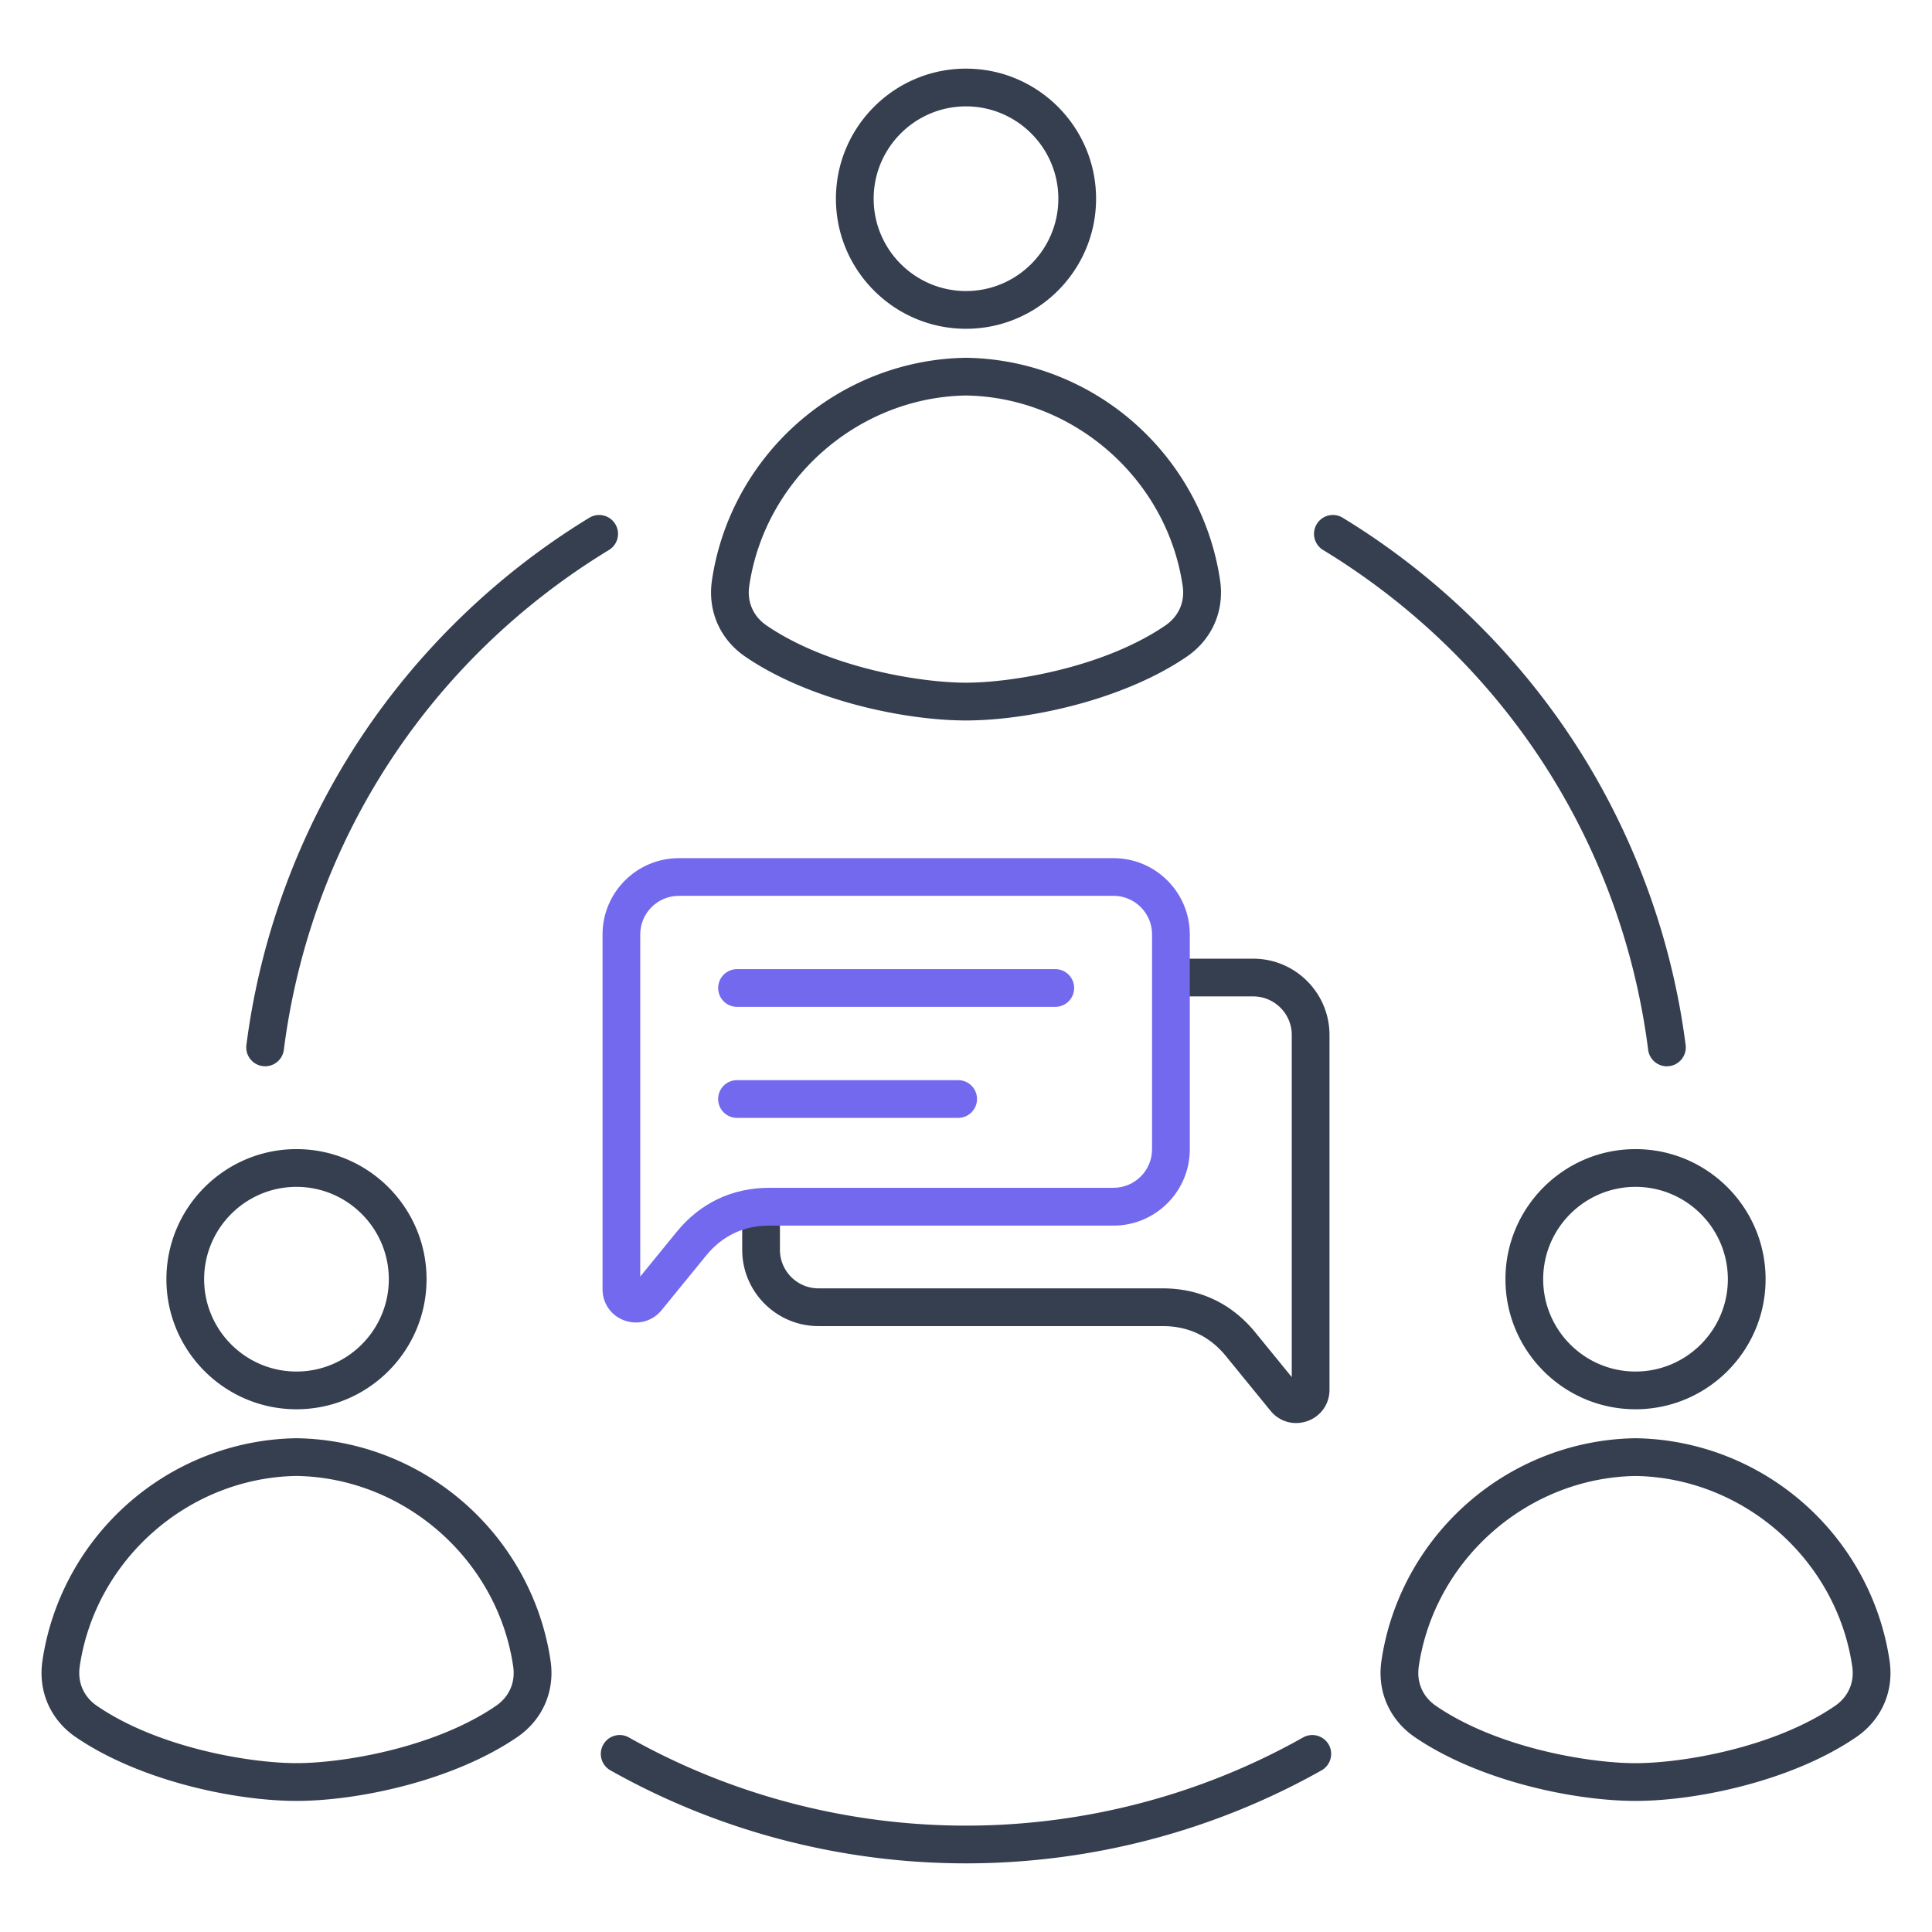 <svg xmlns="http://www.w3.org/2000/svg" version="1.1" xmlns:xlink="http://www.w3.org/1999/xlink" width="512" height="512" x="0" y="0" viewBox="0 0 512 512" style="enable-background:new 0 0 512 512" xml:space="preserve" class=""><g><path fill="#353F4F" d="M433.43 477.26c-16.25 0-41.48-5.29-58.49-16.9-6.72-4.59-10.03-12.14-8.85-20.19 2.35-16.03 10.39-30.83 22.64-41.67 12.36-10.94 28.21-17.1 44.62-17.35h.15c16.41.25 32.25 6.41 44.62 17.35 12.25 10.84 20.29 25.64 22.64 41.67 1.18 8.05-2.13 15.6-8.85 20.19-16.99 11.61-42.23 16.9-58.48 16.9zm0-86.11c-28.6.47-53.29 22.15-57.44 50.47-.62 4.24 1.05 8.07 4.59 10.48 16.28 11.12 40.52 15.16 52.85 15.16 12.32 0 36.56-4.04 52.84-15.16 3.54-2.42 5.22-6.24 4.59-10.48-4.14-28.32-28.82-50.01-57.43-50.47zM433.43 373.47c-19.01 0-34.47-15.46-34.47-34.47s15.46-34.47 34.47-34.47S467.9 319.99 467.9 339s-15.46 34.47-34.47 34.47zm0-58.94c-13.49 0-24.47 10.98-24.47 24.47s10.98 24.47 24.47 24.47S457.9 352.49 457.9 339s-10.97-24.47-24.47-24.47zM256 190.93c-16.25 0-41.48-5.29-58.48-16.9-6.72-4.59-10.03-12.14-8.85-20.19 2.35-16.03 10.39-30.83 22.64-41.67 12.36-10.94 28.21-17.1 44.62-17.35h.15c16.41.25 32.25 6.41 44.62 17.35 12.25 10.84 20.29 25.64 22.64 41.67 1.18 8.05-2.13 15.6-8.85 20.19-17.01 11.61-42.24 16.9-58.49 16.9zm0-86.12c-28.6.47-53.29 22.15-57.44 50.47-.62 4.24 1.05 8.06 4.59 10.48 16.28 11.12 40.52 15.16 52.84 15.16s36.56-4.04 52.84-15.16c3.54-2.42 5.22-6.24 4.59-10.48-4.13-28.31-28.82-50-57.42-50.47zM256 87.13c-19.01 0-34.47-15.46-34.47-34.47S236.99 18.19 256 18.19s34.47 15.46 34.47 34.47S275.01 87.13 256 87.13zm0-58.94c-13.49 0-24.47 10.98-24.47 24.47S242.51 77.13 256 77.13s24.47-10.98 24.47-24.47S269.49 28.19 256 28.19zM78.57 477.26c-16.25 0-41.48-5.29-58.48-16.9-6.72-4.59-10.03-12.14-8.85-20.19 2.35-16.03 10.39-30.83 22.64-41.67 12.36-10.94 28.21-17.1 44.62-17.35h.15c16.41.25 32.25 6.41 44.62 17.35 12.25 10.84 20.29 25.64 22.64 41.67 1.18 8.05-2.13 15.6-8.85 20.19-17.01 11.61-42.24 16.9-58.49 16.9zm0-86.12c-28.6.47-53.29 22.15-57.44 50.47-.62 4.24 1.05 8.07 4.59 10.48 16.28 11.12 40.52 15.16 52.85 15.16 12.32 0 36.56-4.04 52.84-15.16 3.54-2.42 5.22-6.24 4.59-10.48-4.15-28.31-28.83-50-57.43-50.47zM78.57 373.47C59.56 373.47 44.1 358 44.1 339s15.46-34.47 34.47-34.47 34.47 15.46 34.47 34.47-15.47 34.47-34.47 34.47zm0-58.94c-13.49 0-24.47 10.98-24.47 24.47s10.98 24.47 24.47 24.47 24.47-10.98 24.47-24.47-10.98-24.47-24.47-24.47zM256 493.81c-33.03 0-65.61-8.52-94.23-24.65-2.41-1.36-3.26-4.4-1.9-6.81s4.4-3.26 6.81-1.9c27.12 15.28 58.01 23.36 89.32 23.36 31.3 0 62.19-8.08 89.32-23.36 2.41-1.36 5.46-.5 6.81 1.9s.5 5.46-1.9 6.81c-28.63 16.12-61.21 24.65-94.23 24.65zm185.73-211.23c-2.48 0-4.63-1.84-4.95-4.37-7.05-55.14-38.45-103.42-86.15-132.46-2.36-1.44-3.11-4.51-1.67-6.87s4.51-3.11 6.87-1.67c24.23 14.75 45.28 35.08 60.89 58.78 15.95 24.23 26.31 52.22 29.99 80.95a4.999 4.999 0 0 1-4.33 5.59c-.23.03-.44.05-.65.05zm-371.46-.01a4.999 4.999 0 0 1-4.97-5.63c3.67-28.73 14.04-56.72 29.99-80.95 15.6-23.71 36.66-44.03 60.89-58.78 2.36-1.43 5.43-.69 6.87 1.67s.69 5.44-1.67 6.87c-47.71 29.04-79.11 77.32-86.16 132.46a4.993 4.993 0 0 1-4.95 4.36zM343.47 377.12c-2.58 0-5.05-1.14-6.77-3.25l-11.81-14.48c-4.31-5.28-9.95-7.96-16.77-7.96h-91.21c-11.15 0-20.22-9.07-20.22-20.22v-11.34h10v11.34c0 5.64 4.59 10.22 10.22 10.22h91.21c9.83 0 18.3 4.02 24.52 11.64l9.69 11.88v-90.67c0-5.64-4.59-10.22-10.22-10.22H310.3v-10h21.81c11.15 0 20.22 9.07 20.22 20.22v94.03c0 3.77-2.3 7.03-5.85 8.29-.99.34-2.01.52-3.01.52z" opacity="1" data-original="#1a3b70" class=""></path><path fill="#7269EF" d="M168.53 350.48c-1 0-2.01-.17-3-.52-3.56-1.27-5.85-4.52-5.85-8.29v-94.03c0-11.15 9.07-20.22 20.22-20.22h115.19c11.15 0 20.22 9.07 20.22 20.22v56.94c0 11.15-9.07 20.22-20.22 20.22h-91.21c-6.82 0-12.46 2.68-16.77 7.96l-11.81 14.48c-1.72 2.09-4.19 3.24-6.77 3.24zm11.36-113.07c-5.64 0-10.22 4.59-10.22 10.22v90.67l9.69-11.88c6.21-7.61 14.69-11.64 24.52-11.64h91.21c5.64 0 10.22-4.59 10.22-10.22v-56.94c0-5.64-4.59-10.22-10.22-10.22h-115.2z" opacity="1" data-original="#f88125" class=""></path><path fill="#7269EF" d="M253.92 296.25h-58.61c-2.76 0-5-2.24-5-5s2.24-5 5-5h58.61c2.76 0 5 2.24 5 5s-2.24 5-5 5zM279.66 266.83h-84.34c-2.76 0-5-2.24-5-5s2.24-5 5-5h84.34c2.76 0 5 2.24 5 5s-2.24 5-5 5z" opacity="1" data-original="#f88125" class=""></path></g></svg>